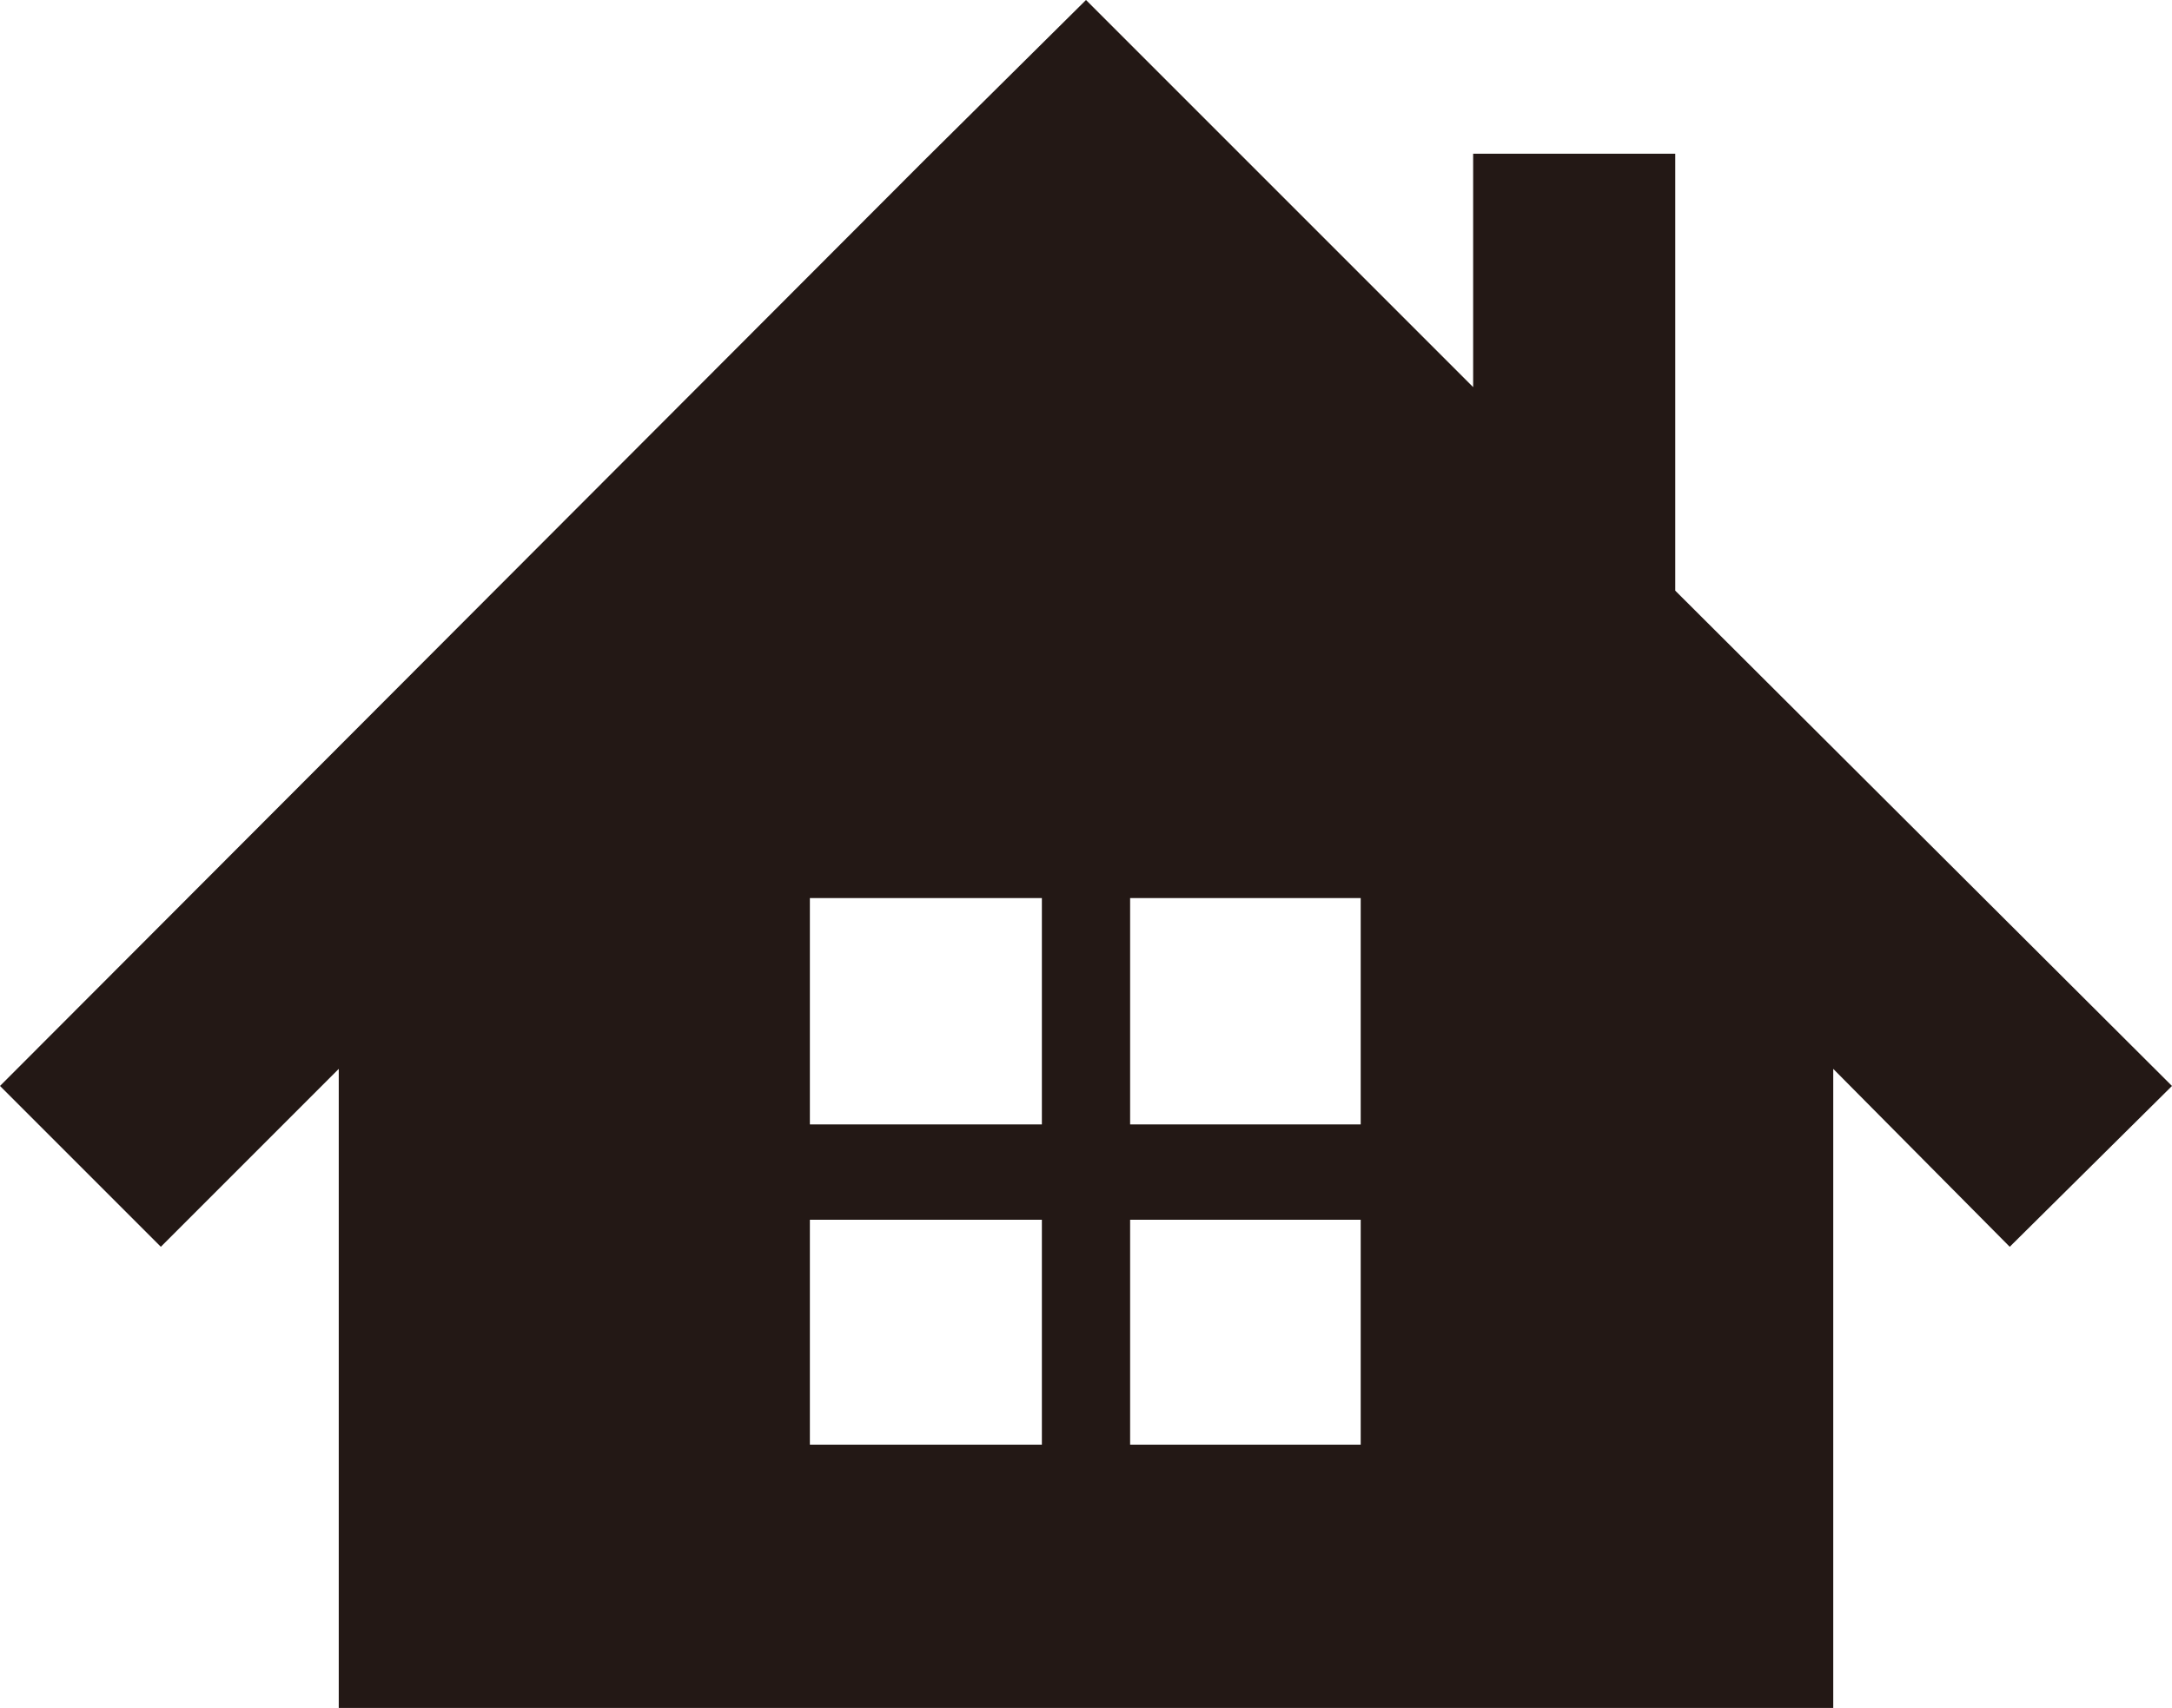 <svg xmlns="http://www.w3.org/2000/svg" viewBox="0 0 15.26 12" width="15.26" height="12"><defs><style>.cls-1{fill:#231815;}</style></defs><g id="レイヤー_2" data-name="レイヤー 2"><g id="トップ_pc"><path class="cls-1" d="M11.77,4.15V1.08H10.35V2.72L8.76,1.13,7.63,0,6.49,1.13,0,7.63,1.13,8.76,2.38,7.51V12h10.5V7.51l1.24,1.25,1.14-1.13Zm-4.45,6H5.69V8.57H7.32Zm0-2.25H5.69V6.31H7.32Zm2.24,2.25H7.94V8.57H9.56Zm0-2.25H7.94V6.31H9.56Z"/></g></g></svg>